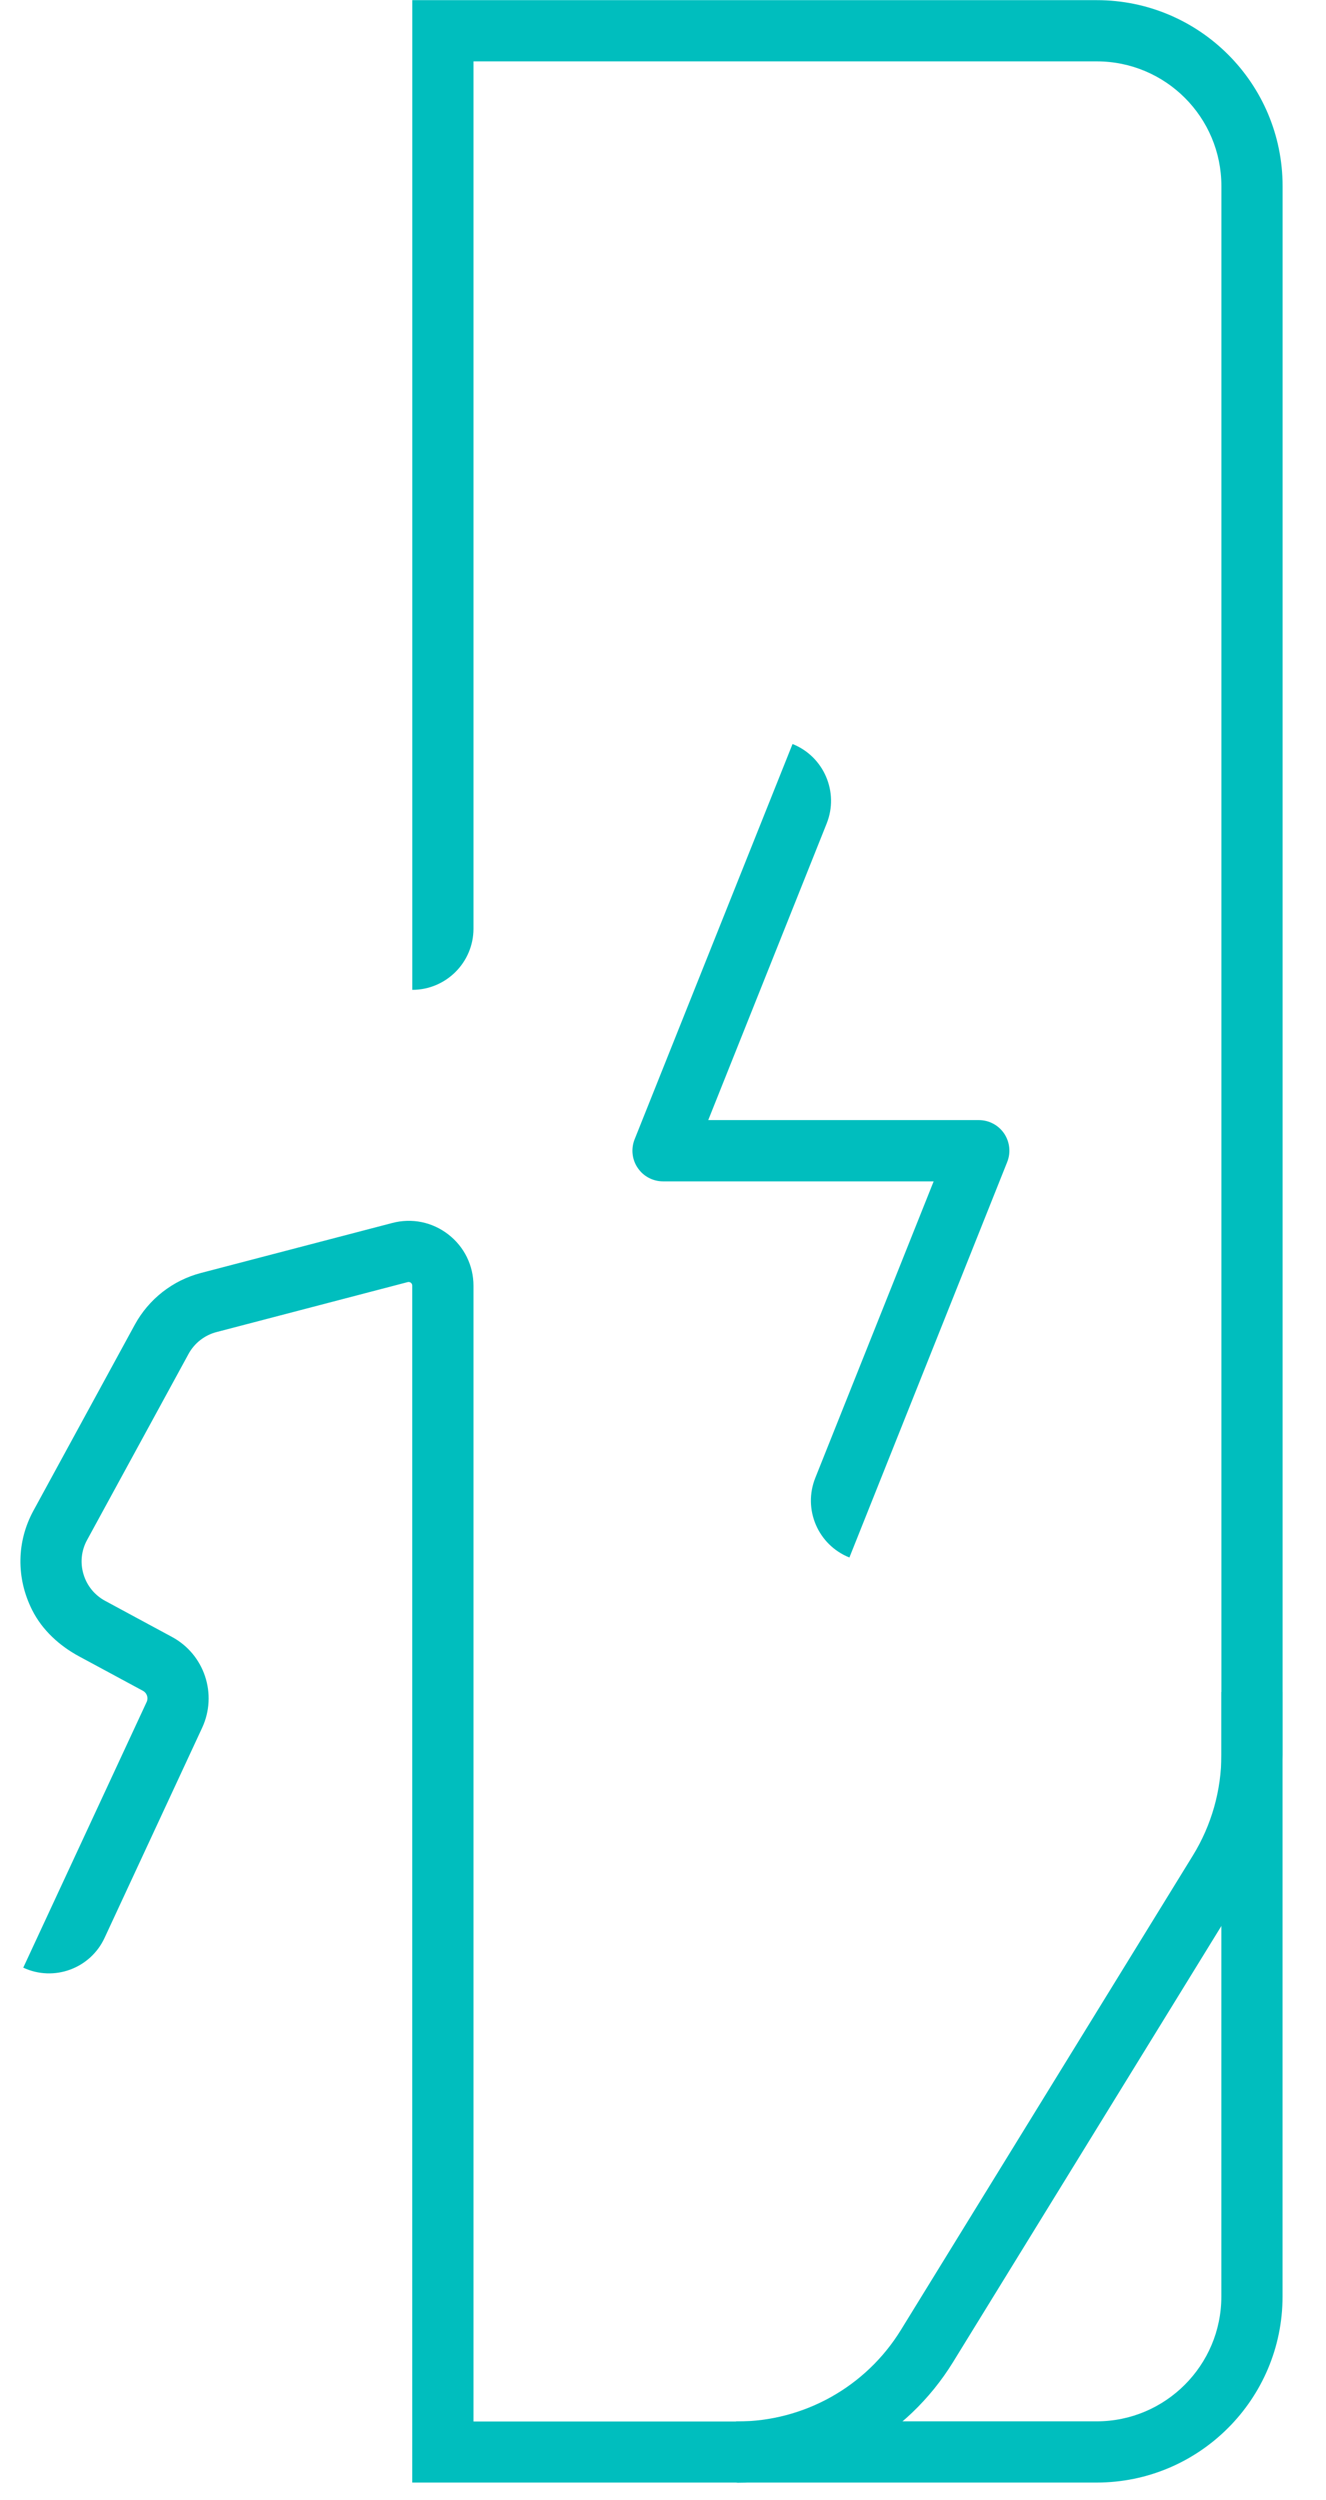 <svg height="49" viewBox="0 0 26 49" width="26" xmlns="http://www.w3.org/2000/svg"><g fill="#00bebe" fill-rule="evenodd" transform="translate(.4)"><path d="m14.053 48.663h-6.37v-23.462c0-.009 0-.035-.028-.057-.028-.021-.054-.014-.062-.012l-3.747.979c-.235.061-.434.217-.55.43l-1.988 3.645c-.113.206-.139.445-.071.671.067.226.218.411.425.523l1.31.707c.637.343.896 1.123.592 1.78l-1.914 4.12c-.279.601-.993.863-1.594.583l2.42-5.209c.037-.08.005-.175-.072-.217l-1.248-.673c-.389-.209-.728-.517-.926-.912-.318-.633-.302-1.345.025-1.946l1.988-3.646c.275-.503.745-.871 1.3-1.015l3.748-.979c.385-.101.785-.019 1.099.224.314.243.494.61.494 1.007v22.262h5.17c1.309 0 2.524-.679 3.21-1.793l5.726-9.302c.365-.593.559-1.277.559-1.975v-30.748c0-1.351-1.094-2.445-2.445-2.445h-12.22v17c0 .662-.538 1.2-1.2 1.2v-19.4h13.42c2.013 0 3.645 1.632 3.645 3.645v30.747c0 .92-.255 1.822-.737 2.605l-5.725 9.302c-.904 1.469-2.506 2.364-4.232 2.364"/><path d="m16.255 30.53c-.616-.246-.915-.944-.669-1.56l2.321-5.813h-5.306c-.199 0-.385-.098-.497-.264-.112-.164-.134-.374-.061-.559l3.097-7.75c.615.245.915.944.669 1.559l-2.322 5.813h5.305c.199 0 .385.098.497.263.111.165.134.374.06.559z"/><path d="m21.103 48.663h-7.07v-1.2h7.07c1.348 0 2.445-1.097 2.445-2.446v-11.851h1.2v11.851c0 2.01-1.635 3.646-3.645 3.646"/></g></svg>